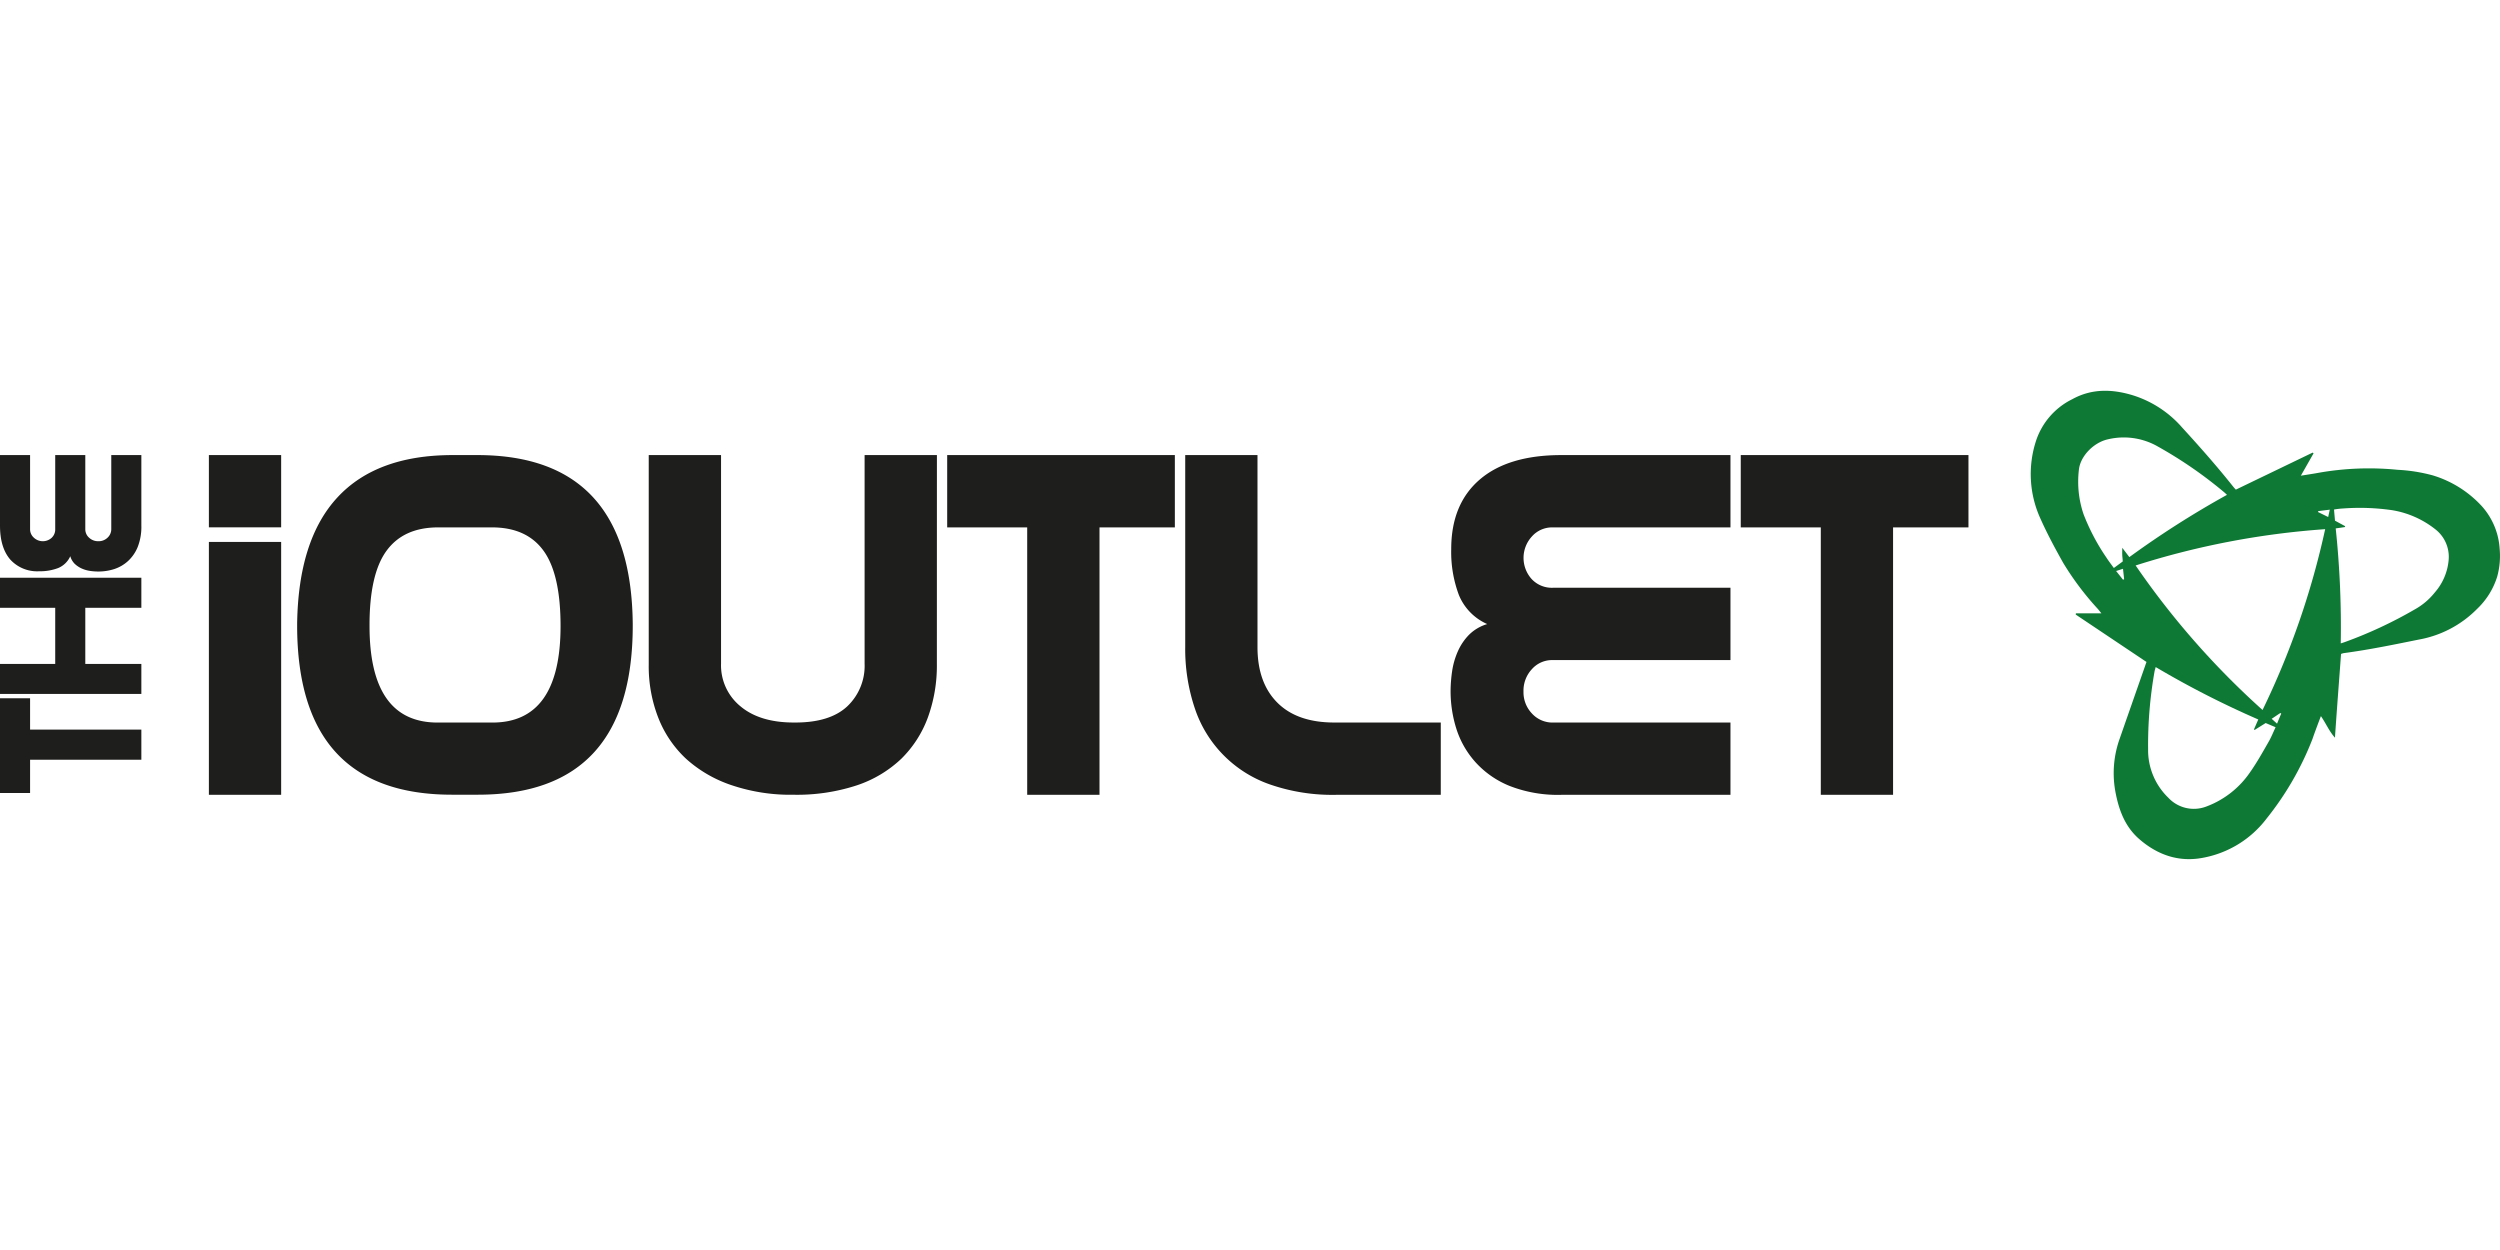 <svg xmlns="http://www.w3.org/2000/svg" width="600" height="300" viewBox="0 0 590.88 110.72"><defs><style>.cls-1{fill:#0d7934}.cls-2{fill:#1e1e1c}</style></defs><g id="Layer_2" data-name="Layer 2"><g id="Layer_1-2" data-name="Layer 1"><g id="Layer_1-2-2" data-name="Layer 1-2"><path d="M507.29 64.07 490.61 52.9c0-.1 0-.2.05-.3h6c-.4-.51-.67-.87-1-1.22a68.15 68.15 0 0 1-8-10.67c-1.93-3.44-3.81-6.93-5.42-10.54a25.33 25.33 0 0 1-1-18.4A16.84 16.84 0 0 1 489.77 2c4.64-2.56 9.44-2.42 14.34-.93a25.59 25.59 0 0 1 11.62 7.59c4.19 4.58 8.3 9.23 12.16 14.09.18.22.38.42.55.62l18.17-8.76.2.18-3 5.28c1.47-.24 2.74-.42 4-.65a68.35 68.35 0 0 1 18.89-.74A38.82 38.82 0 0 1 575 20a25.88 25.88 0 0 1 11.66 7.36 16.64 16.64 0 0 1 4.14 10 18.32 18.32 0 0 1-.58 6.55 17.74 17.74 0 0 1-4.72 7.61 25.66 25.66 0 0 1-13.84 7.29C565.79 60 559.92 61.21 554 62a3.92 3.92 0 0 0-.69.2c-.48 6.63-1 13.21-1.44 19.79-1.37-1.52-2.12-3.36-3.32-5.1-.71 1.89-1.39 3.65-2 5.43a71.14 71.14 0 0 1-10.84 18.79 24.43 24.43 0 0 1-15 9.26c-5.77 1.12-10.88-.68-15.26-4.56-3.35-3-4.73-7-5.5-11.2a24.19 24.19 0 0 1 1.05-12.4c2-5.74 4-11.45 6-17.18.1-.3.21-.6.33-.94m42.25-31.38a191.08 191.08 0 0 0-44.82 8.58 191.35 191.35 0 0 0 30 34.16 190.82 190.82 0 0 0 14.8-42.74m-46.28 6.6a220.92 220.92 0 0 1 23.07-14.71l-.48-.46a101 101 0 0 0-15.76-10.91 16.2 16.2 0 0 0-11.93-1.75c-3.37.76-6.52 4-6.83 7.21a23.9 23.9 0 0 0 1.1 10.48 49.94 49.94 0 0 0 5.4 10.25c.53.83 1.15 1.62 1.76 2.47l2.1-1.54c0-.56-.09-1-.11-1.52s0-1 0-1.72l1.66 2.18m30.49 38.4A218.69 218.69 0 0 1 509.5 65.3c-.12.47-.22.77-.28 1.09a100.22 100.22 0 0 0-1.51 18.38 15.61 15.61 0 0 0 4.78 11.42 8.24 8.24 0 0 0 8.94 2.09 21.68 21.68 0 0 0 10.36-8.09c1.62-2.3 3-4.77 4.39-7.2.63-1.08 1.09-2.25 1.66-3.46l-2.34-1-2.64 1.65-.12-.17 1-2.3m19.51-18 .91-.3a102.54 102.54 0 0 0 16.59-7.74 15.8 15.8 0 0 0 4.72-4 13.38 13.38 0 0 0 3.28-7.75 8.25 8.25 0 0 0-3-7.06 22.25 22.25 0 0 0-10.38-4.64 53.49 53.49 0 0 0-11.59-.4 16.82 16.82 0 0 0-2.13.25c.08.9.15 1.73.23 2.63l1.17.64 1.21.65a.3.3 0 0 1-.07.23l-2.14.31a222.75 222.75 0 0 1 1.19 27.21m-2.59-31.64-2.71.34a1.42 1.42 0 0 0-.07.22l2.4 1.18c.13-.59.23-1.08.38-1.74m-48.87 16.56.26-.12c-.08-.79-.17-1.59-.27-2.47l-1.62.53c.6.77 1.12 1.41 1.63 2.06m37.36 31.64-.17-.15-2.06 1.38 1.27 1.15c.36-.88.66-1.63 1-2.38" class="cls-1"/><path d="M7.11 80.09h26.3v7.11H7.11v7.87H0V72.68h7.11v7.41zM33.41 51.3H20.16v13.26h13.25v7.1H0v-7.1h13.05V51.3H0v-7.11h33.41v7.11zM7.11 15.2v17.52a2.65 2.65 0 0 0 .89 2 3.1 3.1 0 0 0 4.19.05 2.69 2.69 0 0 0 .86-2.1V15.2h7.11v17.52a2.65 2.65 0 0 0 .89 2 3.12 3.12 0 0 0 2.21.84 3 3 0 0 0 2.16-.84 2.71 2.71 0 0 0 .88-2V15.2h7.11v16.65a13 13 0 0 1-.86 5.06 9.24 9.24 0 0 1-2.31 3.35A9 9 0 0 1 27 42.14a12.24 12.24 0 0 1-3.75.58 13.36 13.36 0 0 1-2-.15A7.4 7.4 0 0 1 19.3 42a6 6 0 0 1-1.63-1.09 4.22 4.22 0 0 1-1.06-1.81 5.38 5.38 0 0 1-2.87 2.8 12.05 12.05 0 0 1-4.49.76 8.59 8.59 0 0 1-6.84-2.79C.81 38 0 35.34 0 31.85V15.2ZM112.82 15.2q36.36 0 36.73 39.91v.36q0 40-36.61 40h-6.1q-36.6 0-36.61-40v-.36q.26-19.89 9.52-29.9T107 15.2Zm-9.27 17.09q-8.17 0-12.21 5.55t-4 17.76q0 22.82 16.1 22.82h12.94q16.11 0 16.11-22.82 0-12.21-4-17.76t-12.2-5.55ZM221.43 64.62a35.8 35.8 0 0 1-2.14 12.63A26.5 26.5 0 0 1 213 87a28.18 28.18 0 0 1-10.56 6.28 45.34 45.34 0 0 1-14.89 2.2 43.6 43.6 0 0 1-14.64-2.26A30.43 30.43 0 0 1 162.18 87a26.35 26.35 0 0 1-6.59-9.71 33.42 33.42 0 0 1-2.26-12.5V15.2h17.09v49.31A12.49 12.49 0 0 0 175 74.57q4.58 3.84 12.62 3.84h.38q8.17 0 12.27-3.84a13.18 13.18 0 0 0 4.08-10.06V15.2h17.09ZM259.87 32.29V95.5h-17.09V32.29h-18.91V15.2h53.81v17.09h-17.81zM315.76 95.5a45 45 0 0 1-15.56-2.44A28.58 28.58 0 0 1 282.38 75a44 44 0 0 1-2.25-14.53V15.2h17.08v45.39q0 8.43 4.7 13.13t13.48 4.69h25.14V95.5ZM409 32.29h-42.1a6.38 6.38 0 0 0-4.82 2.13 7.48 7.48 0 0 0-.08 10.07 6.51 6.51 0 0 0 5 2.07h42v17.09h-42.1a6.38 6.38 0 0 0-4.82 2.13 7.45 7.45 0 0 0-2 5.31 7.27 7.27 0 0 0 2 5.19 6.57 6.57 0 0 0 4.92 2.14h42V95.5h-40a31.28 31.28 0 0 1-12.14-2.08 21.91 21.91 0 0 1-8.05-5.55 21.54 21.54 0 0 1-4.56-7.87 29.58 29.58 0 0 1-1.4-9 33.57 33.57 0 0 1 .36-4.7 17.94 17.94 0 0 1 1.35-4.7 13.24 13.24 0 0 1 2.62-3.9 10.21 10.21 0 0 1 4.33-2.56 12.8 12.8 0 0 1-6.71-6.9 29 29 0 0 1-1.8-10.83q0-10.62 6.72-16.41T369 15.2h40ZM447.43 32.29V95.5h-17.08V32.29h-18.92V15.2h53.82v17.09h-17.82zM49.37 15.2h17.08v17.08H49.37zM49.37 35.73h17.08V95.5H49.37z" class="cls-2"/></g></g></g></svg>